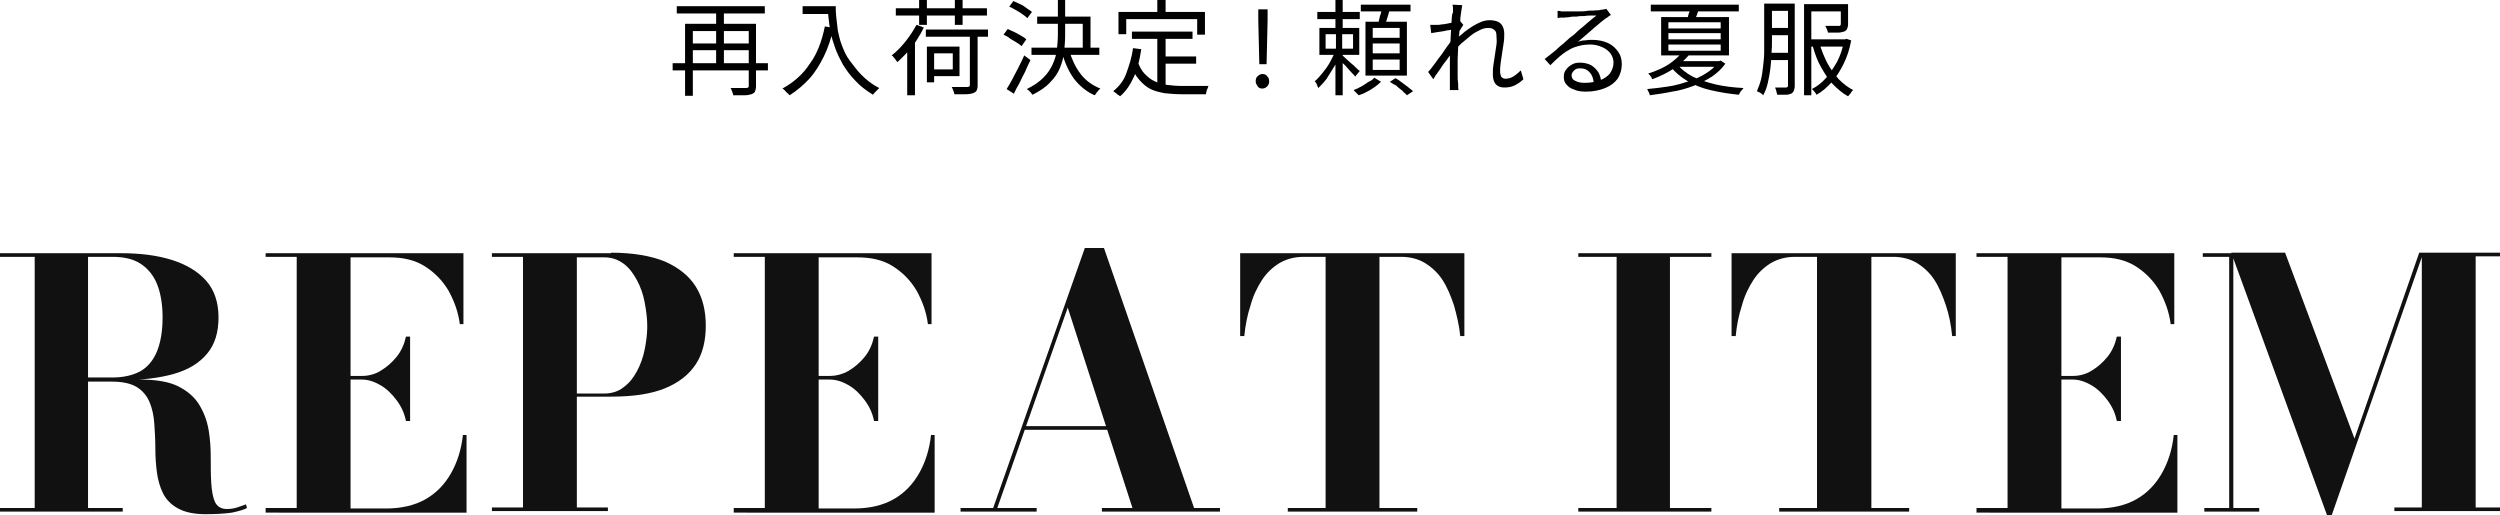 <?xml version="1.0" encoding="utf-8"?>
<!-- Generator: Adobe Illustrator 28.1.0, SVG Export Plug-In . SVG Version: 6.00 Build 0)  -->
<svg version="1.1" id="レイヤー_1" xmlns="http://www.w3.org/2000/svg" xmlns:xlink="http://www.w3.org/1999/xlink" x="0px"
	 y="0px" viewBox="0 0 482.8 99.5" style="enable-background:new 0 0 482.8 99.5;" xml:space="preserve">
<style type="text/css">
	.st0{fill:#111111;}
</style>
<g>
	<g>
		<g>
			<g>
				<path d="M129.9,12.2h18.4v1.4h-18.4V12.2z M130.7,1.2h17v1.4h-17V1.2z M132.3,4.6h12.8V6h-11.3v12.5h-1.5V4.6z M133.3,8.4H145
					v1.3h-11.7V8.4z M138.3,1.7h1.5v11h-1.5V1.7z M144.5,4.6h1.5v12c0,0.5-0.1,0.8-0.2,1.1c-0.1,0.2-0.4,0.4-0.7,0.5
					c-0.3,0.1-0.8,0.2-1.3,0.2c-0.6,0-1.3,0-2.2,0c0-0.2-0.1-0.4-0.2-0.7c-0.1-0.3-0.2-0.5-0.3-0.7c0.5,0,0.9,0,1.3,0
					c0.4,0,0.8,0,1.1,0c0.3,0,0.5,0,0.6,0c0.2,0,0.3-0.1,0.4-0.1c0.1-0.1,0.1-0.2,0.1-0.3V4.6z"/>
				<path d="M159.3,5.1l1.7,0.3c-0.5,2-1.1,3.9-1.9,5.5c-0.8,1.6-1.7,3.1-2.8,4.3c-1.1,1.2-2.4,2.3-3.8,3.2
					c-0.1-0.1-0.2-0.2-0.4-0.4c-0.2-0.1-0.3-0.3-0.5-0.5c-0.2-0.2-0.3-0.3-0.5-0.4c2.2-1.2,4-2.8,5.3-4.8
					C157.8,10.4,158.7,8,159.3,5.1z M155,1.2h5.7v1.5H155V1.2z M159.9,1.2h1.5c0,0.6,0,1.3,0.1,2.1s0.2,1.7,0.3,2.6
					c0.2,0.9,0.4,1.9,0.8,2.9c0.4,1,0.8,2,1.5,2.9s1.4,1.9,2.3,2.8c0.9,0.9,2,1.8,3.4,2.5c-0.1,0.1-0.2,0.2-0.4,0.4
					c-0.2,0.2-0.3,0.3-0.5,0.5c-0.1,0.2-0.3,0.3-0.3,0.4c-1.3-0.8-2.5-1.7-3.4-2.7c-1-1-1.7-2-2.4-3.1c-0.6-1.1-1.1-2.1-1.5-3.2
					c-0.4-1.1-0.7-2.1-0.9-3.1c-0.2-1-0.3-1.9-0.4-2.8C159.9,2.6,159.9,1.8,159.9,1.2z"/>
				<path d="M177,4.8l1.4,0.5c-0.4,0.9-0.9,1.7-1.4,2.5c-0.5,0.8-1.1,1.6-1.8,2.3c-0.6,0.7-1.3,1.3-1.9,1.9
					c-0.1-0.1-0.1-0.2-0.3-0.4c-0.1-0.2-0.2-0.3-0.4-0.5c-0.1-0.2-0.2-0.3-0.4-0.4c0.9-0.7,1.8-1.6,2.6-2.6S176.4,5.9,177,4.8z
					 M173,1.6h17.6V3H173V1.6z M175.2,8.8l1.5-1.4l0,0v11h-1.5V8.8z M177.5,0h1.5v4.8h-1.5V0z M178.8,5.7h12v1.4h-12V5.7z M179,9
					h1.4v6.9H179V9z M179.7,9h5.6v5.7h-5.6v-1.3h4.3v-3.1h-4.3V9z M187.3,6.4h1.5v10.1c0,0.5-0.1,0.8-0.2,1
					c-0.1,0.2-0.4,0.4-0.7,0.5c-0.3,0.1-0.8,0.2-1.4,0.2c-0.6,0-1.3,0-2.2,0c0-0.2-0.1-0.4-0.2-0.7c-0.1-0.3-0.2-0.5-0.3-0.7
					c0.5,0,0.9,0,1.3,0c0.4,0,0.8,0,1.1,0c0.3,0,0.5,0,0.6,0c0.2,0,0.3-0.1,0.4-0.1c0.1-0.1,0.1-0.2,0.1-0.3V6.4z M184.4,0h1.5v4.8
					h-1.5V0z"/>
				<path d="M193.8,6.7l0.8-1.1c0.4,0.2,0.9,0.4,1.3,0.6c0.5,0.2,0.9,0.5,1.3,0.7c0.4,0.2,0.8,0.5,1,0.7l-0.9,1.3
					c-0.3-0.2-0.6-0.5-1-0.7c-0.4-0.3-0.9-0.5-1.3-0.8C194.7,7.1,194.2,6.9,193.8,6.7z M194.4,17.2c0.3-0.5,0.7-1.1,1.1-1.9
					s0.8-1.5,1.2-2.3c0.4-0.8,0.8-1.6,1.1-2.3l1.2,0.9c-0.3,0.7-0.7,1.4-1,2.2c-0.4,0.8-0.8,1.5-1.1,2.2c-0.4,0.7-0.8,1.4-1.1,2.1
					L194.4,17.2z M194.9,1.3l0.8-1.1c0.4,0.2,0.9,0.4,1.3,0.6c0.5,0.2,0.9,0.5,1.3,0.8c0.4,0.3,0.7,0.5,1,0.7l-0.9,1.2
					c-0.3-0.3-0.6-0.5-1-0.8c-0.4-0.3-0.8-0.5-1.3-0.8C195.7,1.7,195.3,1.4,194.9,1.3z M204.2,0h1.5v6.8c0,1.1-0.1,2.2-0.2,3.2
					c-0.1,1.1-0.4,2.1-0.8,3.1c-0.4,1-1,1.9-1.9,2.8c-0.8,0.9-2,1.7-3.4,2.4c-0.1-0.1-0.2-0.2-0.3-0.4c-0.1-0.1-0.3-0.3-0.4-0.4
					c-0.1-0.1-0.3-0.2-0.4-0.3c1.4-0.7,2.4-1.4,3.2-2.2c0.8-0.8,1.4-1.7,1.8-2.6c0.4-0.9,0.7-1.8,0.8-2.8s0.2-1.9,0.2-2.9V0z
					 M199.2,9.2h13.1v1.4h-13.1V9.2z M200.3,3.2h10.3v6.7h-1.5V4.6h-8.8V3.2z M206.5,9.8c0.5,1.7,1.2,3.2,2.2,4.5
					c1,1.3,2.3,2.2,3.8,2.8c-0.1,0.1-0.2,0.2-0.4,0.4c-0.1,0.2-0.3,0.3-0.4,0.5c-0.1,0.2-0.2,0.3-0.3,0.4c-1.6-0.7-2.9-1.8-4-3.2
					c-1-1.4-1.8-3.1-2.3-5.1L206.5,9.8z"/>
				<path d="M218.8,9.3l1.6,0.2c-0.3,2-0.7,3.8-1.4,5.3c-0.7,1.5-1.5,2.8-2.7,3.8c-0.1-0.1-0.2-0.2-0.4-0.3
					c-0.2-0.1-0.3-0.3-0.5-0.4c-0.2-0.1-0.3-0.2-0.4-0.3c1.1-0.9,2-2,2.5-3.4S218.6,11.1,218.8,9.3z M216,2.3h16.7v4.4h-1.5V3.7
					h-13.7v2.9H216V2.3z M219.7,11.8c0.3,1,0.8,1.9,1.4,2.5c0.6,0.6,1.2,1.1,1.9,1.4c0.7,0.3,1.5,0.6,2.4,0.7s1.8,0.2,2.9,0.2
					c0.1,0,0.4,0,0.7,0c0.3,0,0.7,0,1.1,0s0.9,0,1.3,0s0.8,0,1.2,0c0.4,0,0.6,0,0.8,0c-0.1,0.1-0.1,0.3-0.2,0.5
					c-0.1,0.2-0.2,0.4-0.2,0.6c-0.1,0.2-0.1,0.4-0.1,0.5h-1h-3.7c-1.2,0-2.3-0.1-3.3-0.2c-1-0.2-1.9-0.4-2.7-0.8s-1.5-1-2.2-1.8
					s-1.2-1.7-1.6-3L219.7,11.8z M218.6,6.1h11.7v1.4h-11.7V6.1z M223.5,0h1.6v3.2h-1.6V0z M223.5,6.8h1.6V17l-1.6-0.2V6.8z
					 M224.3,10.9h6.7v1.4h-6.7V10.9z"/>
				<path d="M243.8,17.1c-0.4,0-0.7-0.1-0.9-0.4s-0.4-0.6-0.4-1c0-0.4,0.1-0.8,0.4-1c0.3-0.3,0.6-0.4,0.9-0.4c0.4,0,0.7,0.1,0.9,0.4
					c0.3,0.3,0.4,0.6,0.4,1c0,0.4-0.1,0.7-0.4,1C244.5,16.9,244.2,17.1,243.8,17.1z M243.2,12.4L243,3.9l0-2.1h1.8l0,2.1l-0.2,8.5
					H243.2z"/>
				<path d="M257.9,9.9l1,0.5c-0.3,0.8-0.7,1.6-1.2,2.4c-0.5,0.8-1,1.6-1.5,2.4c-0.5,0.7-1.1,1.3-1.6,1.8c-0.1-0.2-0.2-0.4-0.3-0.7
					c-0.1-0.3-0.3-0.5-0.4-0.6c0.5-0.4,1-1,1.5-1.6c0.5-0.6,1-1.3,1.4-2C257.3,11.2,257.6,10.5,257.9,9.9z M254.4,2.3h8.2v1.4h-8.2
					V2.3z M254.8,5.4h7.7v5.2h-7.7V5.4z M256,6.6v2.8h5.3V6.6H256z M257.9,0h1.4v6.2h-1.4V0z M258,6.2h1.2v3.9h0.1v8.3h-1.4v-8.3
					h0.1V6.2z M259.2,10.7c0.2,0.1,0.4,0.3,0.7,0.6c0.3,0.3,0.7,0.6,1,0.9c0.4,0.3,0.7,0.6,1,0.9c0.3,0.3,0.5,0.5,0.7,0.6l-0.9,1.1
					c-0.1-0.2-0.4-0.5-0.7-0.8c-0.3-0.3-0.6-0.7-0.9-1c-0.3-0.4-0.7-0.7-1-1c-0.3-0.3-0.6-0.6-0.7-0.8L259.2,10.7z M265.4,15
					l1.3,0.8c-0.3,0.3-0.8,0.7-1.2,1c-0.5,0.3-1,0.7-1.5,0.9c-0.5,0.3-1,0.5-1.6,0.7c-0.1-0.1-0.3-0.3-0.5-0.5s-0.4-0.4-0.5-0.5
					c0.5-0.2,1-0.4,1.5-0.7c0.5-0.3,1-0.6,1.4-0.9C264.8,15.6,265.2,15.3,265.4,15z M262.8,0.9h9.6v1.3h-9.6V0.9z M263.7,4.2h8v10.4
					h-8V4.2z M265.1,5.4v1.9h5.2V5.4H265.1z M265.1,8.4v1.9h5.2V8.4H265.1z M265.1,11.5v2h5.2v-2H265.1z M266.8,1.6l1.6,0.2
					c-0.2,0.6-0.3,1.2-0.5,1.7c-0.2,0.6-0.3,1.1-0.5,1.5l-1.3-0.3c0.1-0.4,0.3-1,0.4-1.6C266.7,2.6,266.8,2.1,266.8,1.6z
					 M268.4,15.8l1.1-0.7c0.4,0.2,0.8,0.5,1.2,0.8c0.4,0.3,0.8,0.6,1.2,0.9c0.4,0.3,0.7,0.6,1,0.8l-1.2,0.8
					c-0.2-0.3-0.6-0.5-0.9-0.9c-0.4-0.3-0.8-0.6-1.2-1C269.2,16.3,268.8,16.1,268.4,15.8z"/>
				<path d="M280.7,5.7c-0.2,0-0.4,0-0.7,0.1c-0.3,0-0.7,0.1-1.1,0.2c-0.4,0.1-0.8,0.1-1.3,0.2c-0.4,0.1-0.8,0.1-1.2,0.2l-0.2-1.6
					c0.2,0,0.4,0,0.6,0c0.2,0,0.4,0,0.7,0c0.3,0,0.6,0,1-0.1c0.4,0,0.8-0.1,1.3-0.2c0.4-0.1,0.9-0.1,1.3-0.2
					c0.4-0.1,0.7-0.2,0.9-0.2l0.6,0.7c-0.1,0.2-0.3,0.4-0.4,0.6c-0.1,0.2-0.3,0.5-0.4,0.7c-0.1,0.2-0.3,0.5-0.4,0.6l-0.6,2.7
					c-0.2,0.4-0.5,0.8-0.8,1.3c-0.3,0.5-0.7,1-1.1,1.5c-0.4,0.5-0.7,1.1-1.1,1.6c-0.4,0.5-0.7,1-1,1.5l-1-1.4
					c0.3-0.3,0.6-0.7,0.9-1.1c0.3-0.4,0.7-0.9,1.1-1.5c0.4-0.5,0.8-1,1.1-1.5s0.7-1,1-1.4c0.3-0.4,0.5-0.8,0.7-1l0.1-1L280.7,5.7z
					 M280.6,2.4c0-0.2,0-0.5,0-0.7c0-0.3,0-0.5-0.1-0.8l1.9,0.1c-0.1,0.3-0.1,0.7-0.2,1.2c-0.1,0.6-0.2,1.2-0.2,2
					c-0.1,0.8-0.1,1.6-0.2,2.4c-0.1,0.9-0.1,1.7-0.2,2.5c0,0.8-0.1,1.6-0.1,2.3c0,0.6,0,1.2,0,1.7c0,0.5,0,1,0,1.5s0,1,0.1,1.6
					c0,0.2,0,0.4,0,0.6s0,0.4,0.1,0.6h-1.7c0-0.2,0-0.4,0-0.6c0-0.2,0-0.4,0-0.6c0-0.6,0-1.2,0-1.7c0-0.5,0-1,0-1.5
					c0-0.5,0-1.2,0-1.9c0-0.3,0-0.7,0-1.2c0-0.5,0.1-1.1,0.1-1.7s0.1-1.2,0.1-1.9c0-0.6,0.1-1.2,0.1-1.8c0-0.6,0.1-1,0.1-1.4
					S280.6,2.5,280.6,2.4z M294.2,15.3c-0.5,0.5-1.1,0.9-1.7,1.2c-0.6,0.3-1.3,0.4-2,0.4c-0.7,0-1.2-0.2-1.6-0.6
					c-0.4-0.4-0.6-1.1-0.6-1.9c0-0.6,0-1.2,0.1-1.8c0.1-0.7,0.2-1.3,0.3-2c0.1-0.7,0.2-1.3,0.3-2S289,7.5,289,7c0-0.6-0.1-1-0.4-1.2
					c-0.3-0.3-0.7-0.4-1.2-0.4c-0.5,0-1,0.1-1.6,0.4c-0.6,0.3-1.2,0.6-1.8,1.1c-0.6,0.5-1.2,1-1.8,1.5c-0.6,0.6-1.1,1.1-1.6,1.7l0-2
					c0.3-0.3,0.6-0.6,1-0.9s0.8-0.7,1.3-1.1c0.5-0.4,1-0.7,1.6-1.1c0.5-0.3,1.1-0.6,1.6-0.8c0.5-0.2,1.1-0.3,1.6-0.3
					c0.6,0,1.1,0.1,1.6,0.3c0.4,0.2,0.7,0.5,0.9,0.9c0.2,0.4,0.3,0.9,0.3,1.4c0,0.5,0,1.1-0.1,1.7c-0.1,0.6-0.2,1.3-0.3,2
					c-0.1,0.7-0.2,1.4-0.3,2c-0.1,0.7-0.1,1.2-0.1,1.7c0,0.3,0.1,0.6,0.2,0.9c0.2,0.2,0.4,0.4,0.8,0.4c0.5,0,1-0.1,1.5-0.4
					c0.5-0.3,1-0.7,1.5-1.2L294.2,15.3z"/>
				<path d="M300.8,2.1c0.2,0,0.5,0,0.7,0.1c0.3,0,0.5,0,0.7,0c0.2,0,0.5,0,1,0c0.5,0,1,0,1.6,0s1.2,0,1.7-0.1s1.1,0,1.6-0.1
					c0.5,0,0.8,0,1-0.1c0.3,0,0.5-0.1,0.7-0.1c0.2,0,0.3-0.1,0.4-0.1l0.9,1.2c-0.2,0.1-0.4,0.2-0.6,0.4c-0.2,0.1-0.4,0.3-0.6,0.4
					c-0.3,0.2-0.6,0.5-1,0.8c-0.4,0.4-0.9,0.7-1.4,1.2c-0.5,0.4-1,0.9-1.5,1.3c-0.5,0.4-0.9,0.8-1.3,1.1c0.5-0.2,0.9-0.3,1.4-0.3
					c0.5-0.1,0.9-0.1,1.4-0.1c1.1,0,2.1,0.2,3,0.6c0.9,0.4,1.5,1,2,1.7c0.5,0.7,0.7,1.5,0.7,2.4c0,1.1-0.3,2-0.8,2.8
					c-0.6,0.8-1.4,1.4-2.4,1.8s-2.2,0.7-3.7,0.7c-0.9,0-1.7-0.1-2.3-0.4c-0.7-0.2-1.2-0.6-1.5-1c-0.4-0.4-0.5-0.9-0.5-1.5
					c0-0.5,0.1-0.9,0.4-1.3s0.6-0.7,1.1-1s1-0.4,1.6-0.4c0.9,0,1.6,0.2,2.2,0.5c0.6,0.4,1,0.8,1.4,1.4c0.3,0.6,0.5,1.2,0.5,1.9
					l-1.4,0.2c-0.1-0.9-0.3-1.6-0.8-2.1c-0.5-0.6-1.1-0.8-1.9-0.8c-0.5,0-0.8,0.1-1.1,0.4c-0.3,0.3-0.5,0.6-0.5,0.9
					c0,0.5,0.2,0.9,0.7,1.1c0.5,0.3,1.1,0.4,1.9,0.4c1.1,0,2.1-0.2,2.9-0.5c0.8-0.3,1.5-0.8,1.9-1.3c0.4-0.6,0.7-1.3,0.7-2.1
					c0-0.7-0.2-1.2-0.6-1.8c-0.4-0.5-0.9-0.9-1.6-1.2c-0.7-0.3-1.4-0.5-2.3-0.5c-0.8,0-1.6,0.1-2.3,0.3c-0.7,0.2-1.3,0.4-1.9,0.8
					c-0.6,0.3-1.2,0.8-1.7,1.2c-0.6,0.5-1.2,1.1-1.8,1.7l-1.1-1.2c0.4-0.3,0.9-0.7,1.4-1.1c0.5-0.4,1-0.8,1.5-1.3
					c0.5-0.4,1-0.8,1.4-1.2c0.4-0.4,0.8-0.7,1.1-0.9c0.3-0.2,0.6-0.5,1-0.9c0.4-0.4,0.9-0.7,1.3-1.1c0.5-0.4,0.9-0.8,1.3-1.1
					c0.4-0.3,0.7-0.6,1-0.8c-0.2,0-0.5,0-0.9,0c-0.4,0-0.9,0-1.4,0.1c-0.5,0-1,0-1.5,0.1c-0.5,0-1,0-1.4,0.1s-0.7,0-0.9,0.1
					c-0.2,0-0.4,0-0.7,0c-0.2,0-0.4,0-0.7,0.1L300.8,2.1z"/>
				<path d="M331.7,11.8h0.3l0.3-0.1l0.9,0.6c-0.7,1-1.6,1.8-2.6,2.5c-1.1,0.7-2.3,1.3-3.6,1.8c-1.3,0.5-2.7,0.9-4.1,1.1
					c-1.4,0.3-2.9,0.5-4.3,0.7c0-0.2-0.1-0.4-0.2-0.6s-0.2-0.4-0.3-0.6c1.3-0.1,2.7-0.3,4.1-0.5c1.4-0.2,2.7-0.6,3.9-1
					c1.2-0.4,2.4-0.9,3.3-1.5c1-0.6,1.8-1.3,2.3-2.1V11.8z M324.7,10.3l1.5,0.3c-0.8,0.9-1.7,1.8-2.9,2.6c-1.2,0.8-2.6,1.5-4.2,2.1
					c-0.1-0.1-0.1-0.2-0.2-0.4c-0.1-0.1-0.2-0.3-0.3-0.4c-0.1-0.1-0.2-0.2-0.3-0.3c1.6-0.5,2.9-1.1,4-1.8
					C323.3,11.7,324.1,11,324.7,10.3z M318.8,0.9h17v1.3h-17V0.9z M320.8,3.3h13.1v7.4h-13.1V3.3z M322.2,4.3v1.2h10.1V4.3H322.2z
					 M322.2,6.4v1.2h10.1V6.4H322.2z M322.2,8.6v1.2h10.1V8.6H322.2z M323.9,12.4c0.7,0.9,1.7,1.7,3,2.4c1.3,0.6,2.7,1.1,4.4,1.5
					c1.7,0.4,3.5,0.6,5.4,0.7c-0.1,0.2-0.3,0.4-0.5,0.6c-0.2,0.3-0.3,0.5-0.4,0.7c-2-0.2-3.8-0.5-5.5-0.9c-1.7-0.4-3.2-1-4.5-1.8
					c-1.3-0.8-2.4-1.7-3.2-2.8L323.9,12.4z M324.1,11.8h8.1v1.1h-9.2L324.1,11.8z M326.4,1.6l1.7,0c-0.1,0.5-0.3,0.9-0.4,1.3
					c-0.2,0.4-0.3,0.8-0.5,1.1l-1.4-0.1c0.1-0.3,0.2-0.7,0.3-1.2C326.3,2.3,326.4,1.9,326.4,1.6z"/>
				<path d="M340.8,0.7h1.4v7.2c0,0.8,0,1.6-0.1,2.5c0,0.9-0.1,1.8-0.2,2.8c-0.1,0.9-0.3,1.9-0.5,2.8c-0.2,0.9-0.5,1.7-0.9,2.4
					c-0.1-0.1-0.2-0.2-0.3-0.3c-0.1-0.1-0.3-0.2-0.5-0.3c-0.2-0.1-0.3-0.1-0.4-0.2c0.3-0.7,0.6-1.5,0.8-2.3c0.2-0.8,0.3-1.7,0.4-2.6
					c0.1-0.9,0.2-1.7,0.2-2.6c0-0.8,0-1.6,0-2.4V0.7z M341.3,10.2h4.7v1.4h-4.7V10.2z M341.3,0.7h4.7v1.4h-4.7V0.7z M341.3,5.4h4.7
					v1.4h-4.7V5.4z M345.2,0.7h1.4v15.9c0,0.4-0.1,0.7-0.2,1c-0.1,0.2-0.3,0.4-0.5,0.5c-0.3,0.1-0.6,0.2-1,0.2c-0.4,0-1,0-1.7,0
					c0-0.1,0-0.3-0.1-0.4c0-0.2-0.1-0.4-0.1-0.5c-0.1-0.2-0.1-0.3-0.2-0.5c0.5,0,0.9,0,1.3,0c0.4,0,0.6,0,0.8,0c0.1,0,0.2,0,0.3-0.1
					c0.1-0.1,0.1-0.2,0.1-0.3V0.7z M348.3,0.8h7.5v1.4h-6v16.2h-1.4V0.8z M349.2,7.6h7.3V9h-7.3V7.6z M356,7.6h0.3l0.3-0.1l0.9,0.3
					c-0.3,1.7-0.8,3.2-1.5,4.6s-1.4,2.5-2.3,3.5s-1.8,1.8-2.9,2.4c-0.1-0.2-0.2-0.4-0.4-0.6c-0.2-0.2-0.3-0.4-0.5-0.5
					c1-0.5,1.9-1.2,2.7-2.1s1.5-2,2.2-3.2c0.6-1.2,1.1-2.6,1.3-4V7.6z M351.4,8.5c0.4,1.3,0.9,2.5,1.5,3.7c0.6,1.1,1.4,2.2,2.2,3.1
					c0.9,0.9,1.8,1.6,2.8,2.1c-0.2,0.1-0.3,0.3-0.5,0.6c-0.2,0.2-0.3,0.4-0.5,0.6c-1.1-0.6-2-1.4-2.9-2.3s-1.6-2.1-2.3-3.3
					c-0.7-1.2-1.2-2.6-1.6-4L351.4,8.5z M355.4,0.8h1.5v3.9c0,0.4-0.1,0.6-0.2,0.9c-0.1,0.2-0.3,0.4-0.6,0.5
					c-0.3,0.1-0.7,0.2-1.2,0.2c-0.5,0-1.2,0-1.9,0c0-0.2-0.1-0.4-0.2-0.7c-0.1-0.2-0.2-0.4-0.3-0.6c0.4,0,0.8,0,1.2,0
					c0.4,0,0.7,0,0.9,0c0.3,0,0.4,0,0.5,0c0.2,0,0.3,0,0.3-0.1c0,0,0.1-0.1,0.1-0.2V0.8z"/>
			</g>
		</g>
		<g>
			<g>
				<path class="st0" d="M12,73.4v-0.5h9.7c2.1,0,3.9-0.4,5.4-1.2c1.4-0.8,2.5-2.1,3.2-3.8c0.7-1.7,1.1-3.9,1.1-6.6
					c0-2.6-0.4-4.8-1.1-6.5c-0.7-1.7-1.8-3-3.2-3.9c-1.4-0.9-3.2-1.3-5.4-1.3H0v-0.7h23.4c3.7,0,6.9,0.4,9.8,1.3
					c2.8,0.9,5,2.2,6.6,4c1.6,1.8,2.4,4.2,2.4,7.1c0,2.9-0.7,5.2-2.2,7c-1.5,1.8-3.6,3.1-6.4,3.9c-2.8,0.8-6.1,1.2-10,1.2H12z
					 M0,98.8v-0.7h23.7v0.7H0z M6.7,98.4V49.2H17v49.2H6.7z M39.7,99.3c-2.3,0-4-0.4-5.3-1.1c-1.3-0.7-2.3-1.7-2.9-2.9
					c-0.6-1.2-1-2.6-1.2-4.1c-0.2-1.5-0.3-3.1-0.3-4.7c0-1.6-0.1-3.2-0.2-4.7c-0.1-1.5-0.4-2.9-0.9-4.1c-0.5-1.2-1.3-2.2-2.4-2.9
					c-1.1-0.7-2.7-1.1-4.8-1.1H12v-0.4h15c3.1,0,5.6,0.4,7.4,1.3s3.2,2.1,4.1,3.6c0.9,1.5,1.5,3.1,1.8,4.9s0.4,3.5,0.4,5.3
					c0,1.8,0,3.4,0.1,4.9c0.1,1.5,0.3,2.7,0.7,3.6c0.4,0.9,1.2,1.4,2.3,1.4c0.7,0,1.4-0.1,2-0.3c0.6-0.2,1.2-0.4,1.7-0.6l0.2,0.7
					c-0.5,0.3-1.5,0.6-2.9,0.9C43.3,99.2,41.7,99.3,39.7,99.3z"/>
				<path class="st0" d="M51.3,98.8v-0.7h6V49.6h-6v-0.7h38.2v13.7h-0.7c-0.3-2.4-1.1-4.5-2.2-6.5c-1.2-2-2.7-3.5-4.6-4.7
					s-4.2-1.7-6.8-1.7h-7.5v48.5h6.8c3,0,5.6-0.6,7.7-1.8c2.1-1.2,3.7-2.9,4.9-5c1.2-2.1,2-4.6,2.3-7.4h0.7v15H51.3z M78.4,81.3
					c-0.3-1.5-0.9-2.8-1.8-4s-1.9-2.2-3.1-2.9c-1.2-0.7-2.4-1.1-3.6-1.1h-4.4v-0.7h4.4c1.2,0,2.5-0.3,3.6-1c1.2-0.7,2.2-1.6,3.1-2.7
					c0.9-1.1,1.5-2.5,1.8-3.9h0.8v16.3H78.4z"/>
				<path class="st0" d="M118,48.8c4.2,0,7.7,0.6,10.4,1.7c2.7,1.2,4.7,2.8,6,4.9c1.3,2.1,1.9,4.6,1.9,7.5c0,2.9-0.6,5.4-1.9,7.4
					c-1.3,2-3.3,3.6-6,4.7c-2.7,1.1-6.2,1.6-10.4,1.6h-6.6v21.4h6v0.7H95v-0.7h6V49.6h-6v-0.7H118z M111.4,76h5.3
					c1.4,0,2.7-0.4,3.7-1.2c1.1-0.8,1.9-1.8,2.6-3.1c0.7-1.3,1.2-2.7,1.5-4.2c0.3-1.5,0.5-3,0.5-4.5c0-1.5-0.2-3-0.5-4.6
					c-0.3-1.6-0.8-3-1.5-4.3c-0.7-1.3-1.5-2.4-2.6-3.2c-1.1-0.8-2.3-1.2-3.7-1.2h-5.3V76z"/>
				<path class="st0" d="M141.7,98.8v-0.7h6V49.6h-6v-0.7h38.2v13.7h-0.7c-0.3-2.4-1.1-4.5-2.2-6.5c-1.2-2-2.7-3.5-4.6-4.7
					s-4.2-1.7-6.8-1.7h-7.5v48.5h6.8c3,0,5.6-0.6,7.7-1.8c2.1-1.2,3.7-2.9,4.9-5c1.2-2.1,2-4.6,2.3-7.4h0.7v15H141.7z M168.8,81.3
					c-0.3-1.5-0.9-2.8-1.8-4c-0.9-1.2-1.9-2.2-3.1-2.9c-1.2-0.7-2.4-1.1-3.7-1.1h-4.4v-0.7h4.4c1.2,0,2.5-0.3,3.7-1
					c1.2-0.7,2.2-1.6,3.1-2.7c0.9-1.1,1.5-2.5,1.8-3.9h0.8v16.3H168.8z"/>
				<path class="st0" d="M213.2,47.9l17.4,50.2h5v0.7h-22.8v-0.7h5.9l-12.5-38.7l-13.6,38.7h7.6v0.7h-14.7v-0.7h6.3l17.7-50.2H213.2
					z M197.5,83v-0.7h19.8V83H197.5z"/>
				<path class="st0" d="M248.7,98.8v-0.7h7.3V49.6h-4.2c-1.8,0-3.3,0.4-4.7,1.2c-1.3,0.8-2.5,1.9-3.4,3.3c-0.9,1.4-1.7,3-2.2,4.9
					c-0.6,1.8-1,3.8-1.2,5.9h-0.8v-16h43.3v16h-0.8c-0.2-2.1-0.7-4.1-1.2-5.9c-0.6-1.8-1.3-3.5-2.2-4.9c-0.9-1.4-2.1-2.5-3.4-3.3
					c-1.3-0.8-2.9-1.2-4.6-1.2h-4.2v48.5h7.3v0.7H248.7z"/>
				<path class="st0" d="M304.8,98.8v-0.7h7.4V49.6h-7.4v-0.7h25.7v0.7h-8v48.5h8v0.7H304.8z"/>
				<path class="st0" d="M343.6,98.8v-0.7h7.3V49.6h-4.2c-1.8,0-3.3,0.4-4.7,1.2c-1.3,0.8-2.5,1.9-3.4,3.3c-0.9,1.4-1.7,3-2.2,4.9
					c-0.6,1.8-1,3.8-1.2,5.9h-0.8v-16h43.3v16H377c-0.2-2.1-0.6-4.1-1.2-5.9c-0.6-1.8-1.3-3.5-2.2-4.9c-0.9-1.4-2.1-2.5-3.4-3.3
					c-1.3-0.8-2.9-1.2-4.6-1.2h-4.2v48.5h7.3v0.7H343.6z"/>
				<path class="st0" d="M381.7,98.8v-0.7h6V49.6h-6v-0.7h38.2v13.7h-0.7c-0.3-2.4-1.1-4.5-2.2-6.5c-1.2-2-2.7-3.5-4.6-4.7
					s-4.2-1.7-6.8-1.7h-7.5v48.5h6.8c3,0,5.6-0.6,7.7-1.8c2.1-1.2,3.7-2.9,4.9-5c1.2-2.1,2-4.6,2.3-7.4h0.7v15H381.7z M408.8,81.3
					c-0.3-1.5-0.9-2.8-1.8-4s-1.9-2.2-3.1-2.9c-1.2-0.7-2.4-1.1-3.6-1.1h-4.4v-0.7h4.4c1.2,0,2.5-0.3,3.6-1c1.2-0.7,2.2-1.6,3.1-2.7
					c0.9-1.1,1.5-2.5,1.8-3.9h0.8v16.3H408.8z"/>
				<path class="st0" d="M431.3,48.8v49.3h5v0.7h-10.6v-0.7h4.8V49.6h-5.1v-0.7H431.3z M449.4,99.5l-18.5-50.7h10.4l13.4,35.9
					l12.5-35.9h0.8l-17.7,50.7H449.4z M482.8,48.8v0.7h-4.7v48.5h4.7v0.7h-20.4v-0.7h5.3V48.8H482.8z"/>
			</g>
		</g>
	</g>
</g>
</svg>
